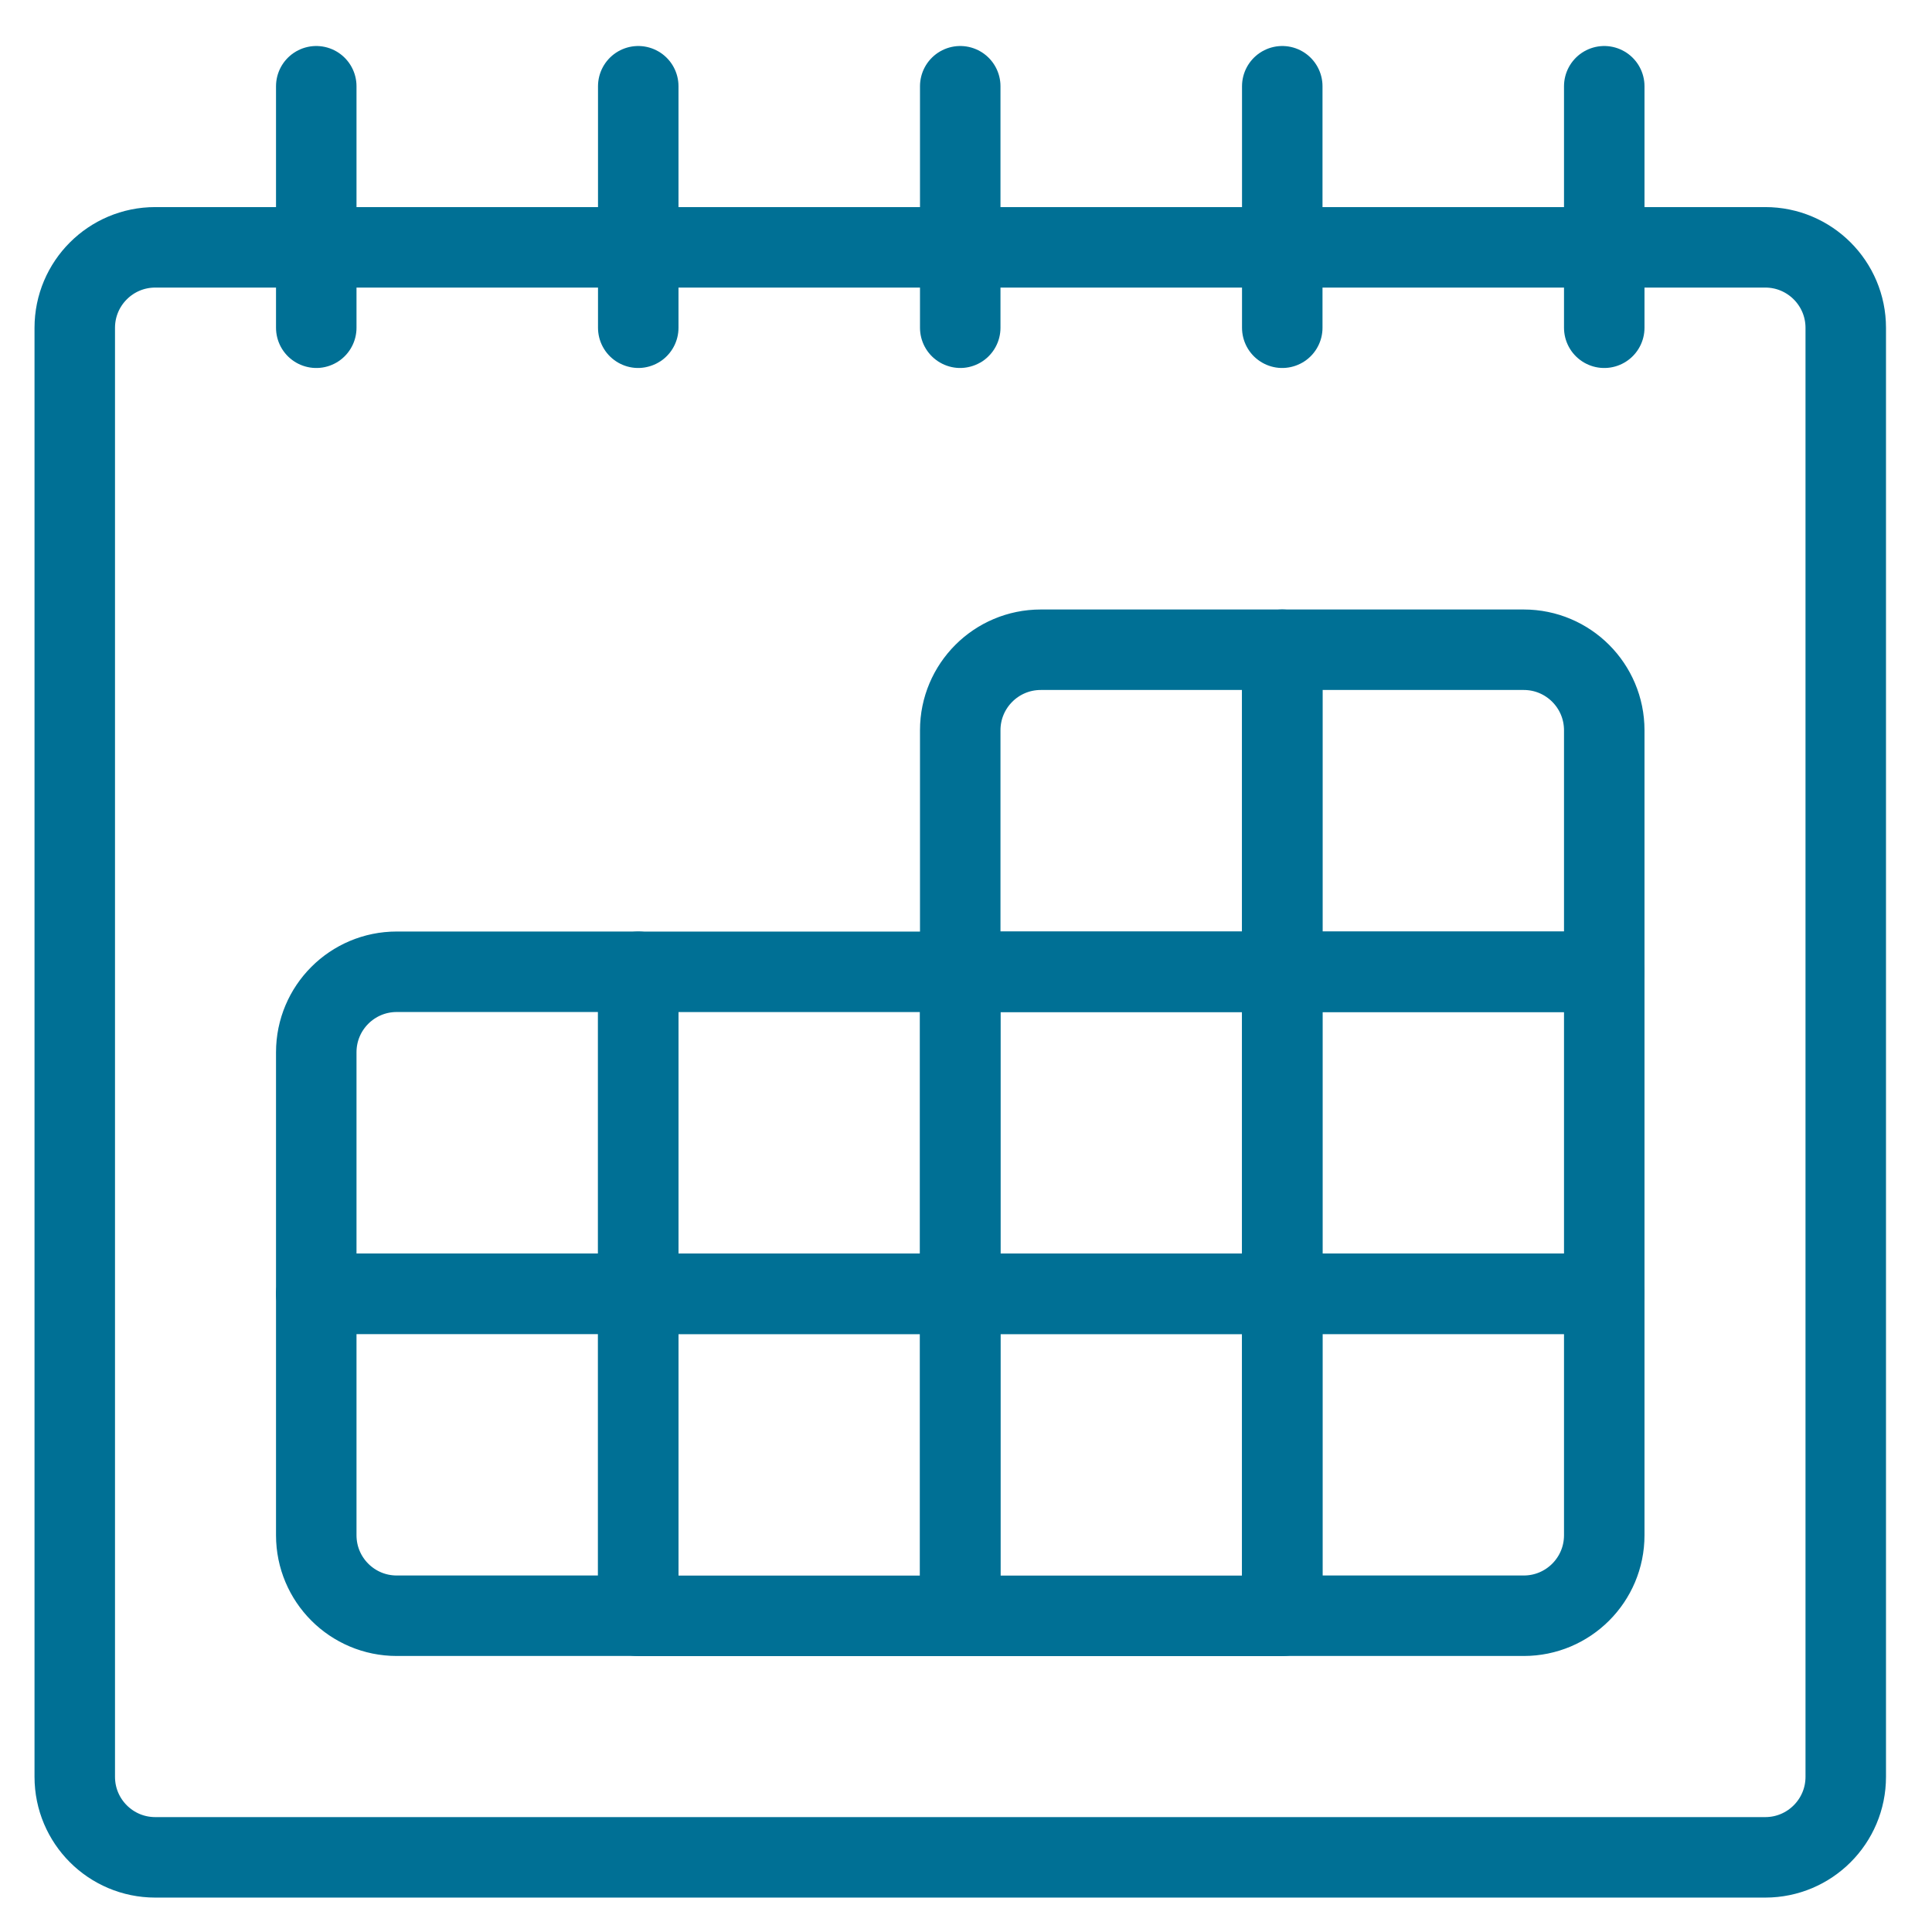 <?xml version="1.0" encoding="UTF-8"?>
<svg width="56px" height="56px" viewBox="0 0 56 56" version="1.1" xmlns="http://www.w3.org/2000/svg" xmlns:xlink="http://www.w3.org/1999/xlink">
    <!-- Generator: Sketch 61 (89581) - https://sketch.com -->
    <title>05 Icons / Light / Interface / Calendar / 05 darkblue</title>
    <desc>Created with Sketch.</desc>
    <g id="05-Icons-/-Light-/-Interface-/-Calendar-/-05-darkblue" stroke="none" stroke-width="1" fill="none" fill-rule="evenodd" stroke-linecap="round" stroke-linejoin="round">
        <path d="M4.5,53.836 C3.211,53.836 2.167,52.791 2.167,51.502 L2.167,9.502 C2.167,8.214 3.211,7.169 4.5,7.169 L51.167,7.169 C52.455,7.169 53.5,8.214 53.5,9.502 L53.5,51.502 C53.5,52.791 52.455,53.836 51.167,53.836 L4.5,53.836 Z" id="Path" stroke="#007095" stroke-width="2.333"></path>
        <line x1="9.167" y1="2.5" x2="9.167" y2="9.5" id="Path" stroke="#007095" stroke-width="2.333"></line>
        <line x1="18.5" y1="2.5" x2="18.5" y2="9.5" id="Path" stroke="#007095" stroke-width="2.333"></line>
        <line x1="27.833" y1="2.5" x2="27.833" y2="9.5" id="Path" stroke="#007095" stroke-width="2.333"></line>
        <line x1="37.167" y1="2.5" x2="37.167" y2="9.5" id="Path" stroke="#007095" stroke-width="2.333"></line>
        <line x1="46.5" y1="2.5" x2="46.5" y2="9.5" id="Path" stroke="#007095" stroke-width="2.333"></line>
        <path d="M30.167,18.833 L37.167,18.833 L37.167,28.167 L27.833,28.167 L27.833,21.167 L27.833,21.167 C27.833,19.878 28.878,18.833 30.167,18.833 L30.167,18.833 Z" id="Path" stroke="#007095" stroke-width="2.333"></path>
        <path d="M37.167,18.833 L44.167,18.833 L44.167,18.833 C45.455,18.833 46.5,19.878 46.5,21.167 L46.5,28.167 L37.167,28.167 L37.167,18.833 L37.167,18.833 Z" id="Path" stroke="#007095" stroke-width="2.333"></path>
        <polygon id="Path" stroke="#007095" stroke-width="2.333" points="27.833 28.169 37.167 28.169 37.167 37.502 27.833 37.502"></polygon>
        <polygon id="Path" stroke="#007095" stroke-width="2.333" points="37.167 28.169 46.5 28.169 46.5 37.502 37.167 37.502"></polygon>
        <polygon id="Path" stroke="#007095" stroke-width="2.333" points="27.833 37.502 37.167 37.502 37.167 46.836 27.833 46.836"></polygon>
        <path d="M37.167,37.5 L46.5,37.5 L46.5,44.5 L46.5,44.5 C46.5,45.789 45.455,46.833 44.167,46.833 L37.167,46.833 L37.167,37.5 Z" id="Path" stroke="#007095" stroke-width="2.333"></path>
        <path d="M11.5,28.167 L18.5,28.167 L18.5,37.5 L9.167,37.5 L9.167,30.5 L9.167,30.5 C9.167,29.211 10.211,28.167 11.5,28.167 L11.5,28.167 Z" id="Path" stroke="#007095" stroke-width="2.333"></path>
        <polygon id="Path" stroke="#007095" stroke-width="2.333" points="18.5 28.169 27.833 28.169 27.833 37.502 18.5 37.502"></polygon>
        <path d="M9.167,37.5 L18.5,37.5 L18.5,46.833 L11.5,46.833 L11.5,46.833 C10.211,46.833 9.167,45.789 9.167,44.5 C9.167,44.5 9.167,44.5 9.167,44.5 L9.167,37.5 L9.167,37.5 Z" id="Path" stroke="#007095" stroke-width="2.333"></path>
        <polygon id="Path" stroke="#007095" stroke-width="2.333" points="18.5 37.502 27.833 37.502 27.833 46.836 18.5 46.836"></polygon>
    </g>
</svg>